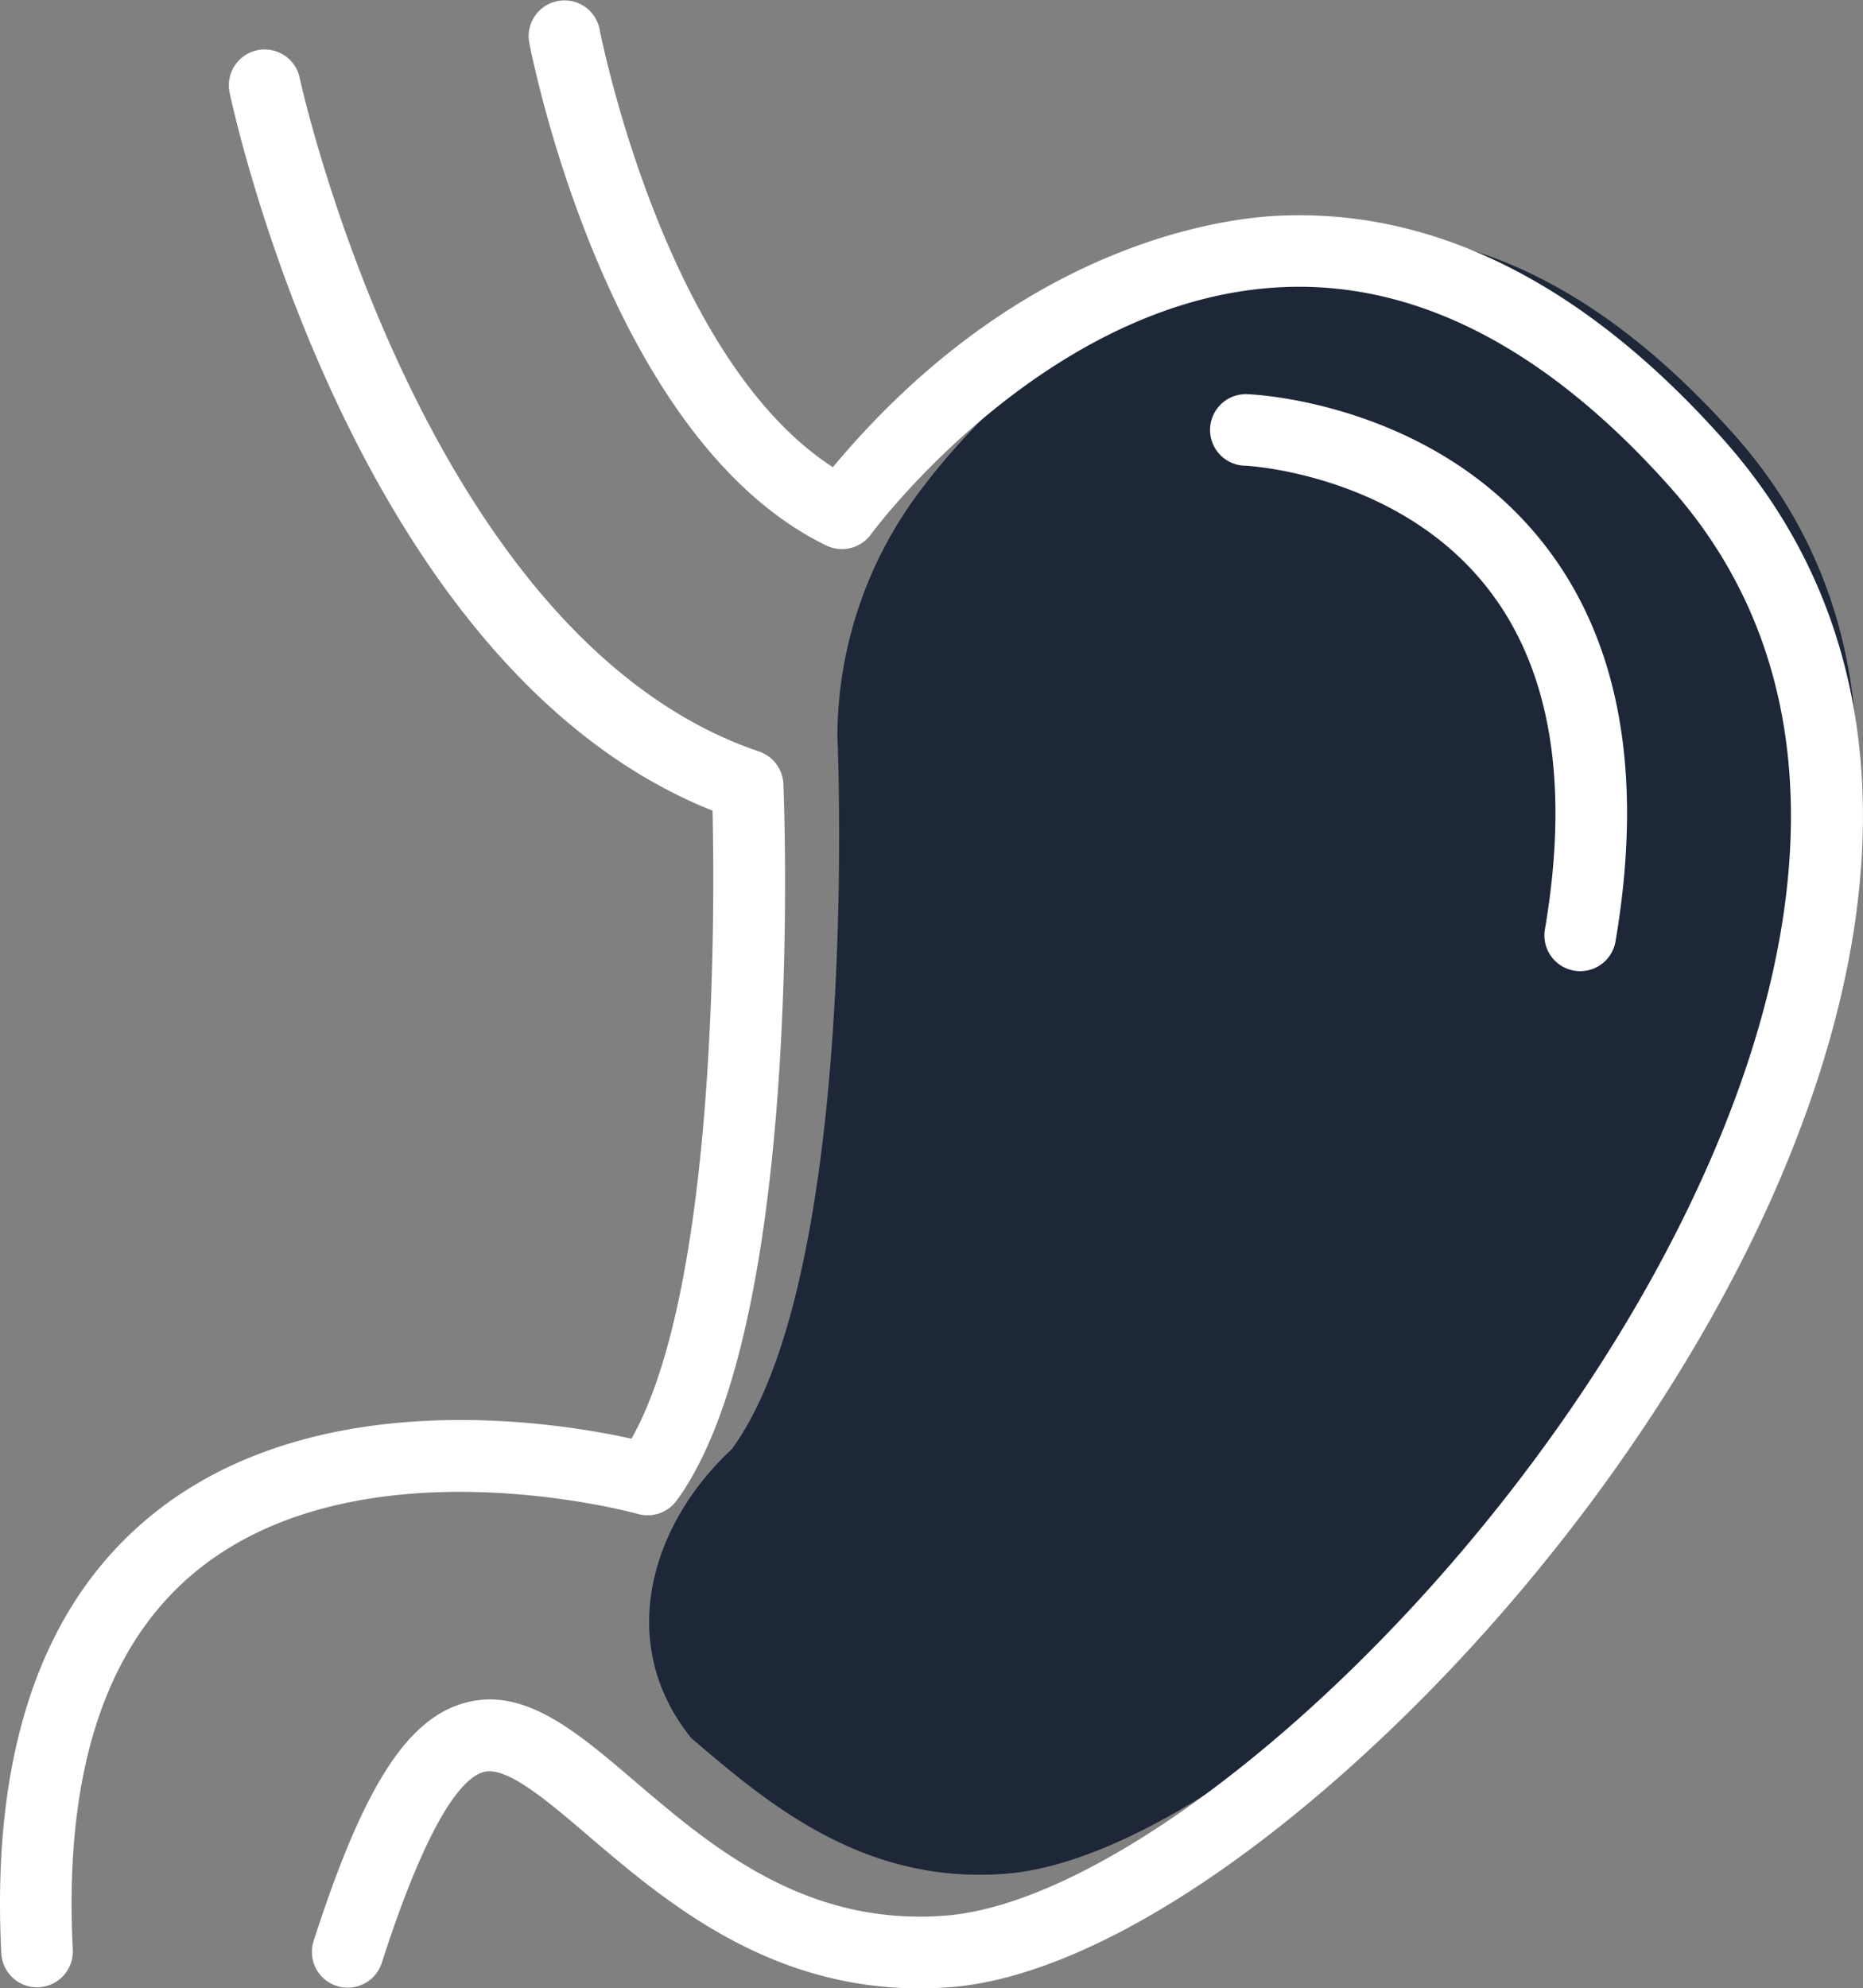 <svg id="Group_173" data-name="Group 173" xmlns="http://www.w3.org/2000/svg" xmlns:xlink="http://www.w3.org/1999/xlink" width="90.055" height="96.088" viewBox="0 0 90.055 96.088">
  <rect x="0" y="0" width="90.055" height="96.088" fill="#808080" stroke="none"/>
  <defs>
    <clipPath id="clip-path">
      <rect id="Rectangle_182" data-name="Rectangle 182" width="90.055" height="96.088" fill="none"/>
    </clipPath>
  </defs>
  <g id="Group_172" data-name="Group 172" transform="translate(0 0)" clip-path="url(#clip-path)">
    <path id="Path_664" data-name="Path 664" d="M29.4,17.826c.084-.116,8.527-11.5,20.054-12.062,6.579-.32,12.983,2.964,19.028,9.754C77.163,25.277,74.7,37.948,71.1,46.858c-7.923,19.616-27.45,37.39-37.876,38.178-6.884.523-11.483-3.4-15.178-6.555C14.394,73.964,16.021,68.213,20,64.52c6.132-8.363,5.154-33.4,5.108-34.456A19.806,19.806,0,0,1,29.4,17.826" transform="translate(15.371 5.515)" fill="#1d2738"/>
    <path id="Path_665" data-name="Path 665" d="M1.648,94.436A1.442,1.442,0,0,1,.209,93.067c-.494-9.717,1.962-16.8,7.3-21.047,7.9-6.285,19.489-4.287,23.016-3.481C34.9,61.16,34.7,42.155,34.585,37.664c-17.276-6.726-23.1-33.4-23.345-34.558a1.443,1.443,0,0,1,2.823-.6c.057.272,5.944,27.2,22.4,32.768a1.445,1.445,0,0,1,.978,1.306c.045,1.062,1.023,26.093-5.108,34.456a1.442,1.442,0,0,1-1.556.535c-.133-.039-13.436-3.7-21.475,2.709C4.734,77.92,2.646,84.191,3.089,92.92a1.441,1.441,0,0,1-1.366,1.513c-.025,0-.049,0-.074,0" transform="translate(0.141 1.312)" fill="#fff"/>
    <path id="Path_666" data-name="Path 666" d="M1.79,94.866A1.729,1.729,0,0,1,.063,93.224c-.5-9.815,1.994-16.978,7.41-21.289,7.863-6.257,19.375-4.395,23.051-3.581,4.2-7.4,4.019-26.134,3.919-30.349C17.164,31.113,11.34,4.443,11.1,3.308A1.73,1.73,0,0,1,13.736,1.5a1.712,1.712,0,0,1,.749,1.092c.059.269,5.955,27.054,22.208,32.554a1.74,1.74,0,0,1,1.174,1.566c.045,1.066,1.023,26.2-5.163,34.638a1.74,1.74,0,0,1-1.87.641c-.131-.037-13.287-3.66-21.216,2.658-4.485,3.577-6.537,9.766-6.1,18.4a1.732,1.732,0,0,1-1.641,1.815Zm20.465-26.84c-4.607,0-10.093.915-14.424,4.362C2.568,76.575.149,83.575.639,93.194a1.152,1.152,0,0,0,1.151,1.1l.057,0a1.153,1.153,0,0,0,1.1-1.211C2.493,84.25,4.618,77.9,9.258,74.2c8.159-6.5,21.6-2.8,21.733-2.762a1.155,1.155,0,0,0,1.245-.427c6.069-8.276,5.1-33.215,5.054-34.273a1.16,1.16,0,0,0-.782-1.043C19.948,30.089,13.979,2.985,13.92,2.712a1.153,1.153,0,1,0-2.256.476C11.9,4.316,17.7,30.87,34.832,37.538l.178.069,0,.192c.137,5.426.245,23.7-4.1,31.029l-.106.182-.206-.047a38.669,38.669,0,0,0-8.347-.937" transform="translate(0 1.171)" fill="#fff"/>
    <path id="Path_667" data-name="Path 667" d="M36.91,95.659c-7.261,0-12.163-4.187-15.806-7.294-2.2-1.88-4.1-3.5-5.344-3.148-1.517.429-3.234,3.589-5.1,9.392a1.443,1.443,0,0,1-2.746-.886C10.251,86.469,12.3,83.2,14.975,82.442c2.729-.774,5.173,1.311,8,3.728,3.693,3.152,8.292,7.079,15.178,6.557,10.425-.79,29.951-18.564,37.876-38.18,3.6-8.909,6.067-21.581-2.619-31.339-6.045-6.79-12.45-10.074-19.03-9.754C42.858,14.011,34.415,25.4,34.333,25.516a1.443,1.443,0,0,1-1.8.447c-10.458-5.089-14.055-23.329-14.2-24.1a1.442,1.442,0,0,1,2.833-.541c.031.169,3.219,16.311,11.622,21.5C35.279,19.8,43.369,11.1,54.245,10.573c7.5-.363,14.669,3.244,21.324,10.719,7.653,8.6,8.739,20.473,3.138,34.336-3.764,9.317-10.58,19.2-18.7,27.107C52.067,90.472,44.181,95.163,38.375,95.6c-.5.039-.986.057-1.464.057" transform="translate(7.531 0.142)" fill="#fff"/>
    <path id="Path_668" data-name="Path 668" d="M37.053,96.089h0c-7.367,0-12.35-4.256-15.992-7.363-2.048-1.751-3.991-3.4-5.081-3.091-.974.276-2.617,2.1-4.909,9.2a1.73,1.73,0,1,1-3.293-1.061c2.372-7.359,4.475-10.682,7.259-11.47,2.88-.817,5.377,1.317,8.27,3.785,3.654,3.119,8.192,7,14.967,6.488,10.348-.782,29.743-18.472,37.633-38,3.568-8.833,6.02-21.389-2.568-31.037-5.985-6.726-12.31-9.98-18.8-9.66-11.4.553-19.75,11.83-19.83,11.944a1.734,1.734,0,0,1-2.158.537C21.969,21.216,18.343,2.835,18.192,2.055a1.731,1.731,0,0,1,3.4-.651c.029.161,3.1,15.894,11.277,21.173,8.968-10.738,18.715-12.014,21.5-12.15,7.571-.369,14.837,3.27,21.551,10.815,7.733,8.686,8.837,20.663,3.191,34.636C75.337,65.23,68.5,75.145,60.351,83.082c-7.99,7.784-15.941,12.5-21.812,12.95-.5.037-1,.057-1.486.057M16.273,85.019c1.337,0,3.05,1.462,5.163,3.266,3.574,3.05,8.462,7.228,15.617,7.226.472,0,.957-.018,1.443-.055,5.738-.435,13.559-5.095,21.455-12.787,8.09-7.882,14.88-17.727,18.628-27.009,5.557-13.753,4.491-25.523-3.084-34.034C68.9,14.218,61.814,10.643,54.4,11c-10.85.525-19,9.421-21.243,12.136l-.163.194-.212-.131C24.231,17.927,21.056,1.676,21.024,1.514a1.155,1.155,0,0,0-.486-.739A1.135,1.135,0,0,0,19.676.6a1.154,1.154,0,0,0-.917,1.349c.149.768,3.721,18.875,14.045,23.9a1.154,1.154,0,0,0,1.437-.357c.084-.116,8.592-11.615,20.271-12.181,6.671-.323,13.151,2.991,19.26,9.852,8.784,9.87,6.3,22.653,2.67,31.639C68.48,74.5,48.827,92.36,38.322,93.156c-7.006.529-11.654-3.436-15.388-6.626-2.768-2.362-5.156-4.4-7.739-3.67S10.633,86.8,8.328,93.952a1.154,1.154,0,0,0,2.2.708c1.927-5.981,3.662-9.115,5.3-9.58a1.642,1.642,0,0,1,.449-.061" transform="translate(7.39 0)" fill="#fff"/>
    <path id="Path_669" data-name="Path 669" d="M47.563,37.168a1.274,1.274,0,0,1-.243-.022,1.441,1.441,0,0,1-1.18-1.662c1.235-7.249.235-12.932-2.976-16.894-4.446-5.489-11.687-5.84-11.76-5.842a1.442,1.442,0,1,1,.114-2.882c.351.014,8.627.416,13.887,6.908,3.756,4.634,4.959,11.091,3.577,19.193a1.441,1.441,0,0,1-1.419,1.2" transform="translate(28.827 9.474)" fill="#fff"/>
    <path id="Path_670" data-name="Path 670" d="M47.705,37.6a1.655,1.655,0,0,1-.294-.025,1.728,1.728,0,0,1-1.415-2c1.221-7.163.241-12.769-2.915-16.662-4.352-5.373-11.477-5.734-11.548-5.738A1.73,1.73,0,1,1,31.67,9.72c.357.016,8.76.427,14.1,7.016,3.809,4.7,5.032,11.236,3.638,19.424a1.726,1.726,0,0,1-1.7,1.439m-16.1-27.3a1.153,1.153,0,0,0-.049,2.305c.073,0,7.437.351,11.973,5.949,3.264,4.03,4.285,9.792,3.036,17.123A1.154,1.154,0,0,0,47.509,37a1.151,1.151,0,0,0,1.331-.943c1.366-8.016.182-14.4-3.519-18.962-5.177-6.39-13.328-6.79-13.673-6.8h-.043" transform="translate(28.684 9.332)" fill="#fff"/>
  </g>
</svg>
